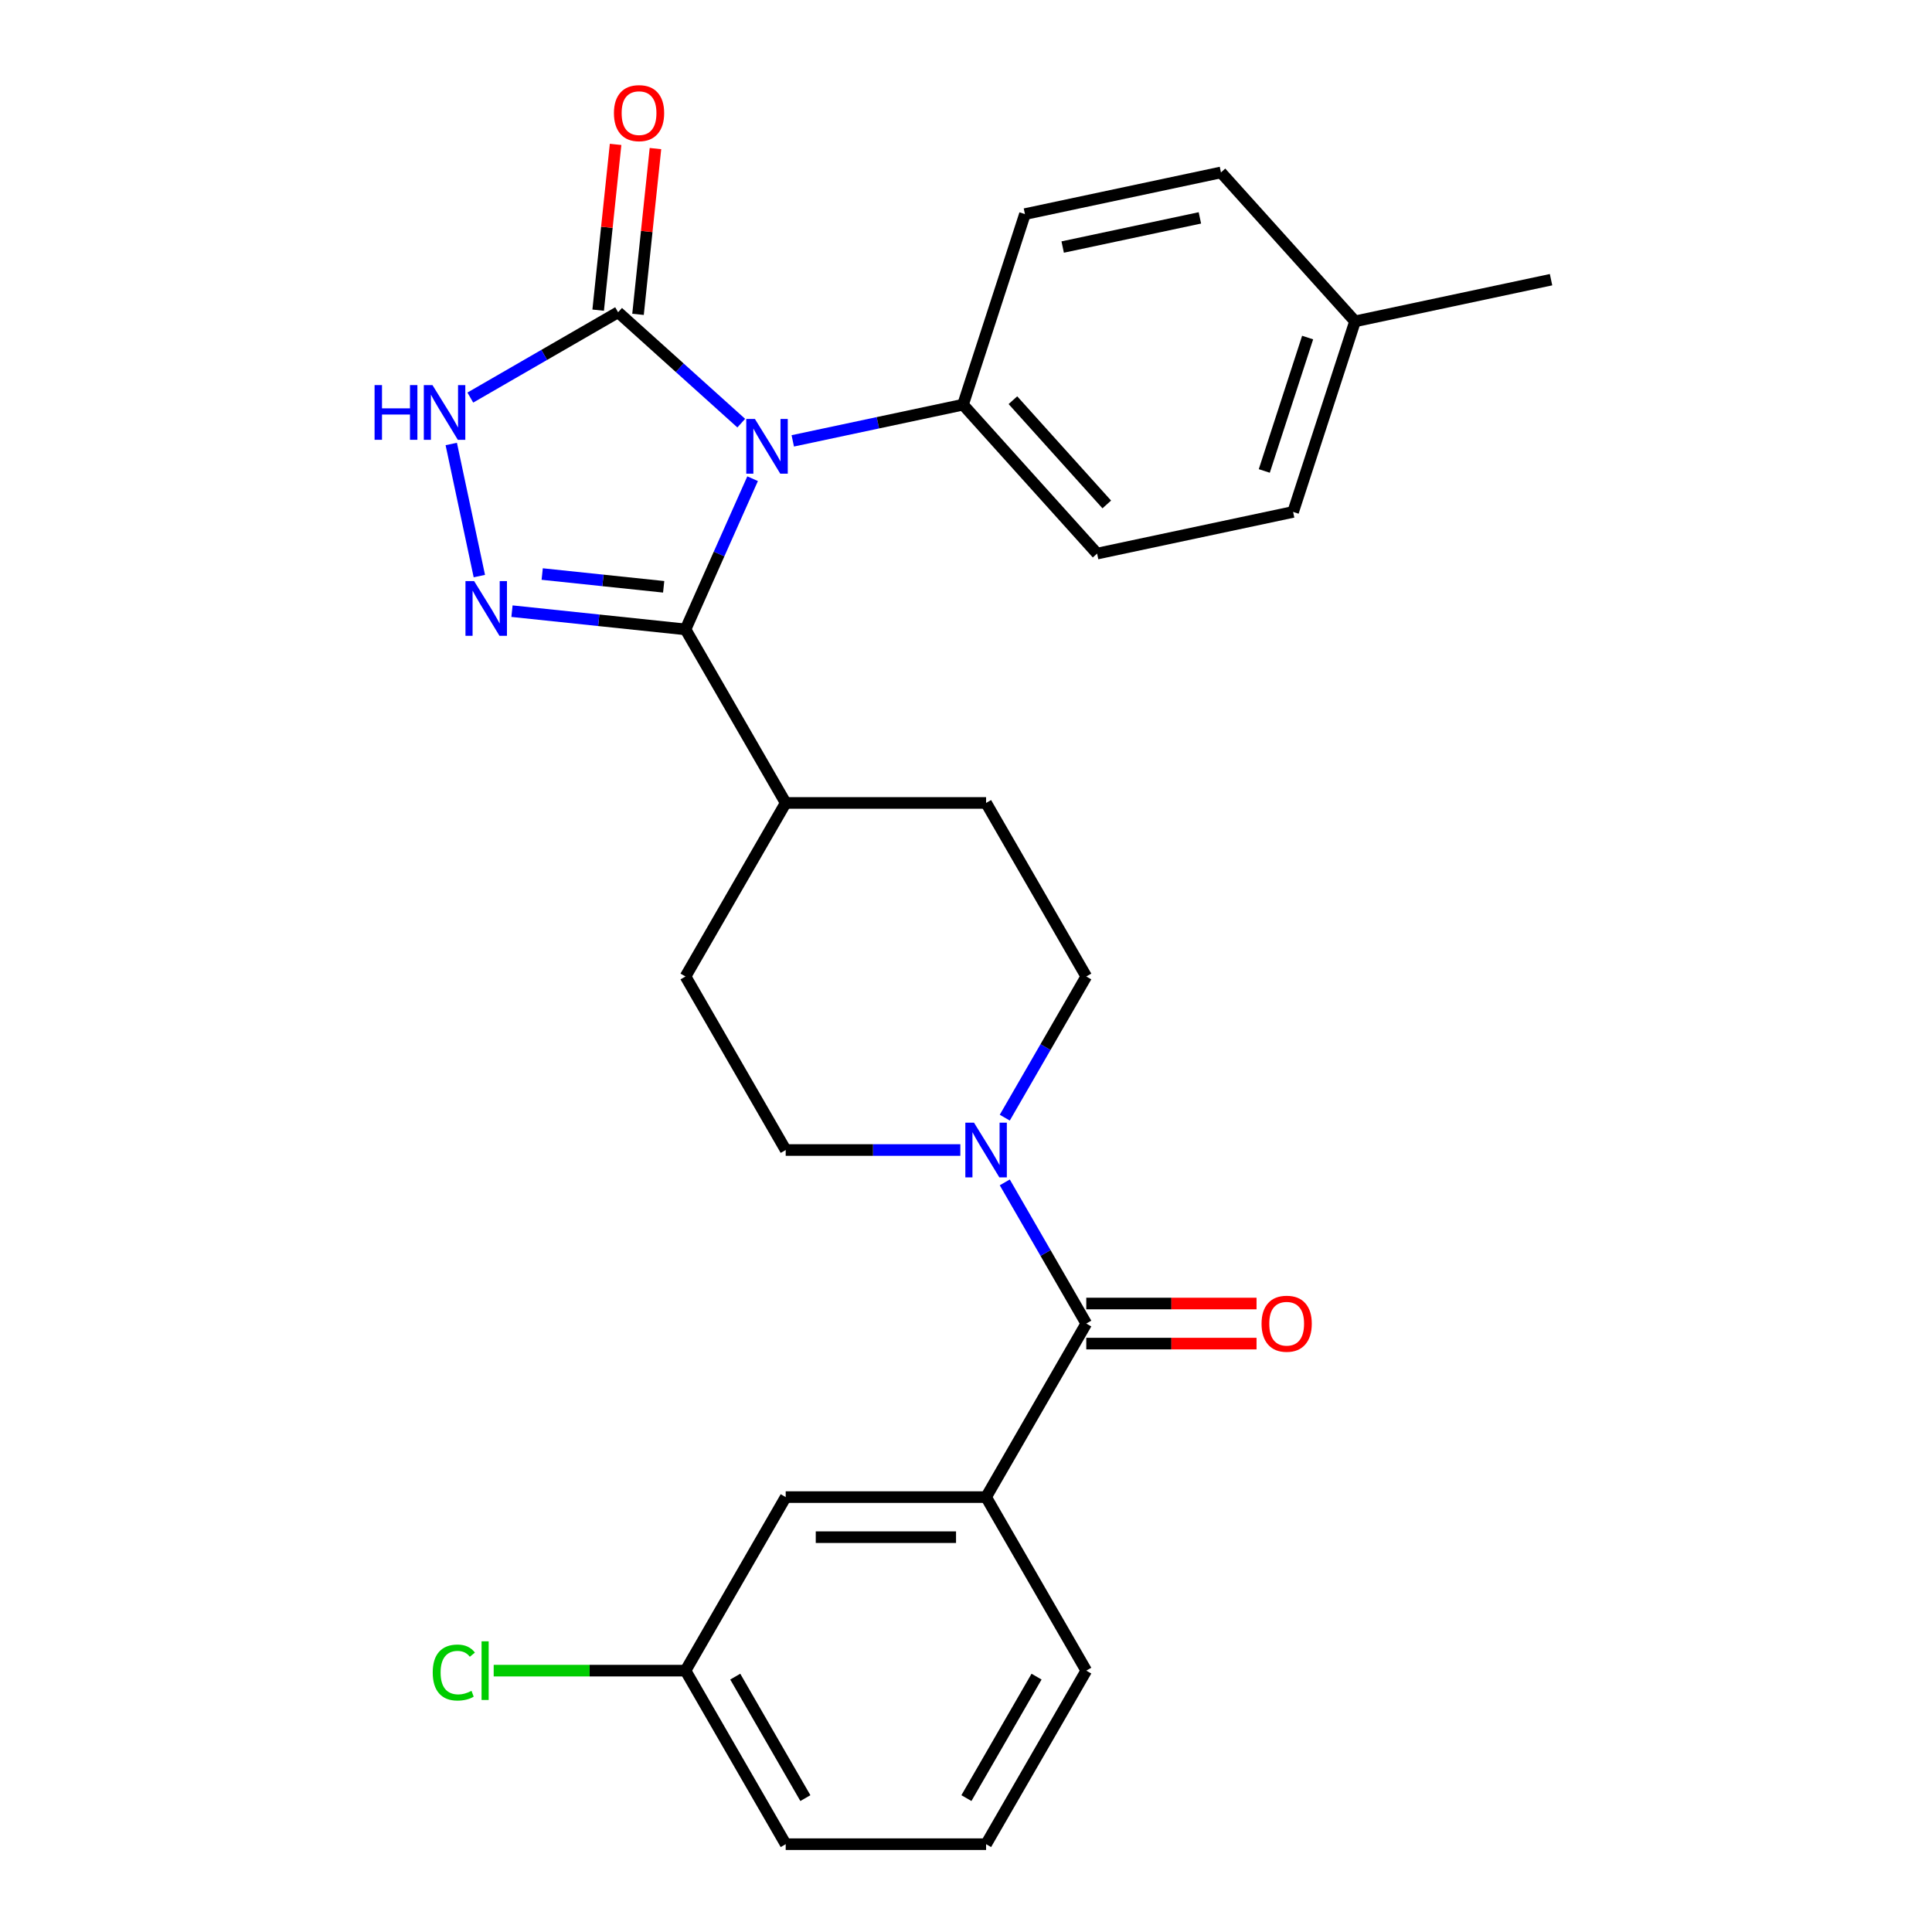 <?xml version='1.0' encoding='iso-8859-1'?>
<svg version='1.1' baseProfile='full'
              xmlns='http://www.w3.org/2000/svg'
                      xmlns:rdkit='http://www.rdkit.org/xml'
                      xmlns:xlink='http://www.w3.org/1999/xlink'
                  xml:space='preserve'
width='1000px' height='1000px' viewBox='0 0 1000 1000'>
<!-- END OF HEADER -->
<rect style='opacity:1.0;fill:#FFFFFF;stroke:none' width='1000' height='1000' x='0' y='0'> </rect>
<path class='bond-0' d='M 389.546,247.777 L 372.182,286.777' style='fill:none;fill-rule:evenodd;stroke:#0000FF;stroke-width:6px;stroke-linecap:butt;stroke-linejoin:miter;stroke-opacity:1' />
<path class='bond-0' d='M 372.182,286.777 L 354.818,325.777' style='fill:none;fill-rule:evenodd;stroke:#000000;stroke-width:6px;stroke-linecap:butt;stroke-linejoin:miter;stroke-opacity:1' />
<path class='bond-2' d='M 383.672,219.019 L 351.799,190.32' style='fill:none;fill-rule:evenodd;stroke:#0000FF;stroke-width:6px;stroke-linecap:butt;stroke-linejoin:miter;stroke-opacity:1' />
<path class='bond-2' d='M 351.799,190.32 L 319.926,161.622' style='fill:none;fill-rule:evenodd;stroke:#000000;stroke-width:6px;stroke-linecap:butt;stroke-linejoin:miter;stroke-opacity:1' />
<path class='bond-7' d='M 410.338,228.19 L 454.398,218.825' style='fill:none;fill-rule:evenodd;stroke:#0000FF;stroke-width:6px;stroke-linecap:butt;stroke-linejoin:miter;stroke-opacity:1' />
<path class='bond-7' d='M 454.398,218.825 L 498.458,209.459' style='fill:none;fill-rule:evenodd;stroke:#000000;stroke-width:6px;stroke-linecap:butt;stroke-linejoin:miter;stroke-opacity:1' />
<path class='bond-1' d='M 354.818,325.777 L 309.909,321.057' style='fill:none;fill-rule:evenodd;stroke:#000000;stroke-width:6px;stroke-linecap:butt;stroke-linejoin:miter;stroke-opacity:1' />
<path class='bond-1' d='M 309.909,321.057 L 265,316.337' style='fill:none;fill-rule:evenodd;stroke:#0000FF;stroke-width:6px;stroke-linecap:butt;stroke-linejoin:miter;stroke-opacity:1' />
<path class='bond-1' d='M 343.514,303.73 L 312.077,300.426' style='fill:none;fill-rule:evenodd;stroke:#000000;stroke-width:6px;stroke-linecap:butt;stroke-linejoin:miter;stroke-opacity:1' />
<path class='bond-1' d='M 312.077,300.426 L 280.641,297.122' style='fill:none;fill-rule:evenodd;stroke:#0000FF;stroke-width:6px;stroke-linecap:butt;stroke-linejoin:miter;stroke-opacity:1' />
<path class='bond-8' d='M 354.818,325.777 L 406.678,415.601' style='fill:none;fill-rule:evenodd;stroke:#000000;stroke-width:6px;stroke-linecap:butt;stroke-linejoin:miter;stroke-opacity:1' />
<path class='bond-27' d='M 248.106,298.182 L 233.572,229.807' style='fill:none;fill-rule:evenodd;stroke:#0000FF;stroke-width:6px;stroke-linecap:butt;stroke-linejoin:miter;stroke-opacity:1' />
<path class='bond-3' d='M 319.926,161.622 L 281.681,183.703' style='fill:none;fill-rule:evenodd;stroke:#000000;stroke-width:6px;stroke-linecap:butt;stroke-linejoin:miter;stroke-opacity:1' />
<path class='bond-3' d='M 281.681,183.703 L 243.435,205.784' style='fill:none;fill-rule:evenodd;stroke:#0000FF;stroke-width:6px;stroke-linecap:butt;stroke-linejoin:miter;stroke-opacity:1' />
<path class='bond-9' d='M 330.241,162.706 L 334.75,119.807' style='fill:none;fill-rule:evenodd;stroke:#000000;stroke-width:6px;stroke-linecap:butt;stroke-linejoin:miter;stroke-opacity:1' />
<path class='bond-9' d='M 334.75,119.807 L 339.259,76.907' style='fill:none;fill-rule:evenodd;stroke:#FF0000;stroke-width:6px;stroke-linecap:butt;stroke-linejoin:miter;stroke-opacity:1' />
<path class='bond-9' d='M 309.611,160.538 L 314.12,117.638' style='fill:none;fill-rule:evenodd;stroke:#000000;stroke-width:6px;stroke-linecap:butt;stroke-linejoin:miter;stroke-opacity:1' />
<path class='bond-9' d='M 314.12,117.638 L 318.629,74.739' style='fill:none;fill-rule:evenodd;stroke:#FF0000;stroke-width:6px;stroke-linecap:butt;stroke-linejoin:miter;stroke-opacity:1' />
<path class='bond-4' d='M 562.258,685.073 L 541.164,648.538' style='fill:none;fill-rule:evenodd;stroke:#000000;stroke-width:6px;stroke-linecap:butt;stroke-linejoin:miter;stroke-opacity:1' />
<path class='bond-4' d='M 541.164,648.538 L 520.071,612.002' style='fill:none;fill-rule:evenodd;stroke:#0000FF;stroke-width:6px;stroke-linecap:butt;stroke-linejoin:miter;stroke-opacity:1' />
<path class='bond-6' d='M 562.258,685.073 L 510.398,774.897' style='fill:none;fill-rule:evenodd;stroke:#000000;stroke-width:6px;stroke-linecap:butt;stroke-linejoin:miter;stroke-opacity:1' />
<path class='bond-10' d='M 562.258,695.445 L 606.322,695.445' style='fill:none;fill-rule:evenodd;stroke:#000000;stroke-width:6px;stroke-linecap:butt;stroke-linejoin:miter;stroke-opacity:1' />
<path class='bond-10' d='M 606.322,695.445 L 650.385,695.445' style='fill:none;fill-rule:evenodd;stroke:#FF0000;stroke-width:6px;stroke-linecap:butt;stroke-linejoin:miter;stroke-opacity:1' />
<path class='bond-10' d='M 562.258,674.701 L 606.322,674.701' style='fill:none;fill-rule:evenodd;stroke:#000000;stroke-width:6px;stroke-linecap:butt;stroke-linejoin:miter;stroke-opacity:1' />
<path class='bond-10' d='M 606.322,674.701 L 650.385,674.701' style='fill:none;fill-rule:evenodd;stroke:#FF0000;stroke-width:6px;stroke-linecap:butt;stroke-linejoin:miter;stroke-opacity:1' />
<path class='bond-5' d='M 520.071,578.496 L 541.164,541.961' style='fill:none;fill-rule:evenodd;stroke:#0000FF;stroke-width:6px;stroke-linecap:butt;stroke-linejoin:miter;stroke-opacity:1' />
<path class='bond-5' d='M 541.164,541.961 L 562.258,505.425' style='fill:none;fill-rule:evenodd;stroke:#000000;stroke-width:6px;stroke-linecap:butt;stroke-linejoin:miter;stroke-opacity:1' />
<path class='bond-29' d='M 497.065,595.249 L 451.872,595.249' style='fill:none;fill-rule:evenodd;stroke:#0000FF;stroke-width:6px;stroke-linecap:butt;stroke-linejoin:miter;stroke-opacity:1' />
<path class='bond-29' d='M 451.872,595.249 L 406.678,595.249' style='fill:none;fill-rule:evenodd;stroke:#000000;stroke-width:6px;stroke-linecap:butt;stroke-linejoin:miter;stroke-opacity:1' />
<path class='bond-13' d='M 510.398,774.897 L 406.678,774.897' style='fill:none;fill-rule:evenodd;stroke:#000000;stroke-width:6px;stroke-linecap:butt;stroke-linejoin:miter;stroke-opacity:1' />
<path class='bond-13' d='M 494.84,795.641 L 422.236,795.641' style='fill:none;fill-rule:evenodd;stroke:#000000;stroke-width:6px;stroke-linecap:butt;stroke-linejoin:miter;stroke-opacity:1' />
<path class='bond-23' d='M 510.398,774.897 L 562.258,864.721' style='fill:none;fill-rule:evenodd;stroke:#000000;stroke-width:6px;stroke-linecap:butt;stroke-linejoin:miter;stroke-opacity:1' />
<path class='bond-16' d='M 498.458,209.459 L 567.861,286.538' style='fill:none;fill-rule:evenodd;stroke:#000000;stroke-width:6px;stroke-linecap:butt;stroke-linejoin:miter;stroke-opacity:1' />
<path class='bond-16' d='M 524.285,207.141 L 572.866,261.096' style='fill:none;fill-rule:evenodd;stroke:#000000;stroke-width:6px;stroke-linecap:butt;stroke-linejoin:miter;stroke-opacity:1' />
<path class='bond-17' d='M 498.458,209.459 L 530.51,110.816' style='fill:none;fill-rule:evenodd;stroke:#000000;stroke-width:6px;stroke-linecap:butt;stroke-linejoin:miter;stroke-opacity:1' />
<path class='bond-14' d='M 406.678,415.601 L 354.818,505.425' style='fill:none;fill-rule:evenodd;stroke:#000000;stroke-width:6px;stroke-linecap:butt;stroke-linejoin:miter;stroke-opacity:1' />
<path class='bond-15' d='M 406.678,415.601 L 510.398,415.601' style='fill:none;fill-rule:evenodd;stroke:#000000;stroke-width:6px;stroke-linecap:butt;stroke-linejoin:miter;stroke-opacity:1' />
<path class='bond-11' d='M 562.258,505.425 L 510.398,415.601' style='fill:none;fill-rule:evenodd;stroke:#000000;stroke-width:6px;stroke-linecap:butt;stroke-linejoin:miter;stroke-opacity:1' />
<path class='bond-12' d='M 406.678,595.249 L 354.818,505.425' style='fill:none;fill-rule:evenodd;stroke:#000000;stroke-width:6px;stroke-linecap:butt;stroke-linejoin:miter;stroke-opacity:1' />
<path class='bond-18' d='M 406.678,774.897 L 354.818,864.721' style='fill:none;fill-rule:evenodd;stroke:#000000;stroke-width:6px;stroke-linecap:butt;stroke-linejoin:miter;stroke-opacity:1' />
<path class='bond-19' d='M 567.861,286.538 L 669.314,264.974' style='fill:none;fill-rule:evenodd;stroke:#000000;stroke-width:6px;stroke-linecap:butt;stroke-linejoin:miter;stroke-opacity:1' />
<path class='bond-20' d='M 530.51,110.816 L 631.963,89.251' style='fill:none;fill-rule:evenodd;stroke:#000000;stroke-width:6px;stroke-linecap:butt;stroke-linejoin:miter;stroke-opacity:1' />
<path class='bond-20' d='M 550.041,127.872 L 621.058,112.777' style='fill:none;fill-rule:evenodd;stroke:#000000;stroke-width:6px;stroke-linecap:butt;stroke-linejoin:miter;stroke-opacity:1' />
<path class='bond-22' d='M 354.818,864.721 L 305.175,864.721' style='fill:none;fill-rule:evenodd;stroke:#000000;stroke-width:6px;stroke-linecap:butt;stroke-linejoin:miter;stroke-opacity:1' />
<path class='bond-22' d='M 305.175,864.721 L 255.531,864.721' style='fill:none;fill-rule:evenodd;stroke:#00CC00;stroke-width:6px;stroke-linecap:butt;stroke-linejoin:miter;stroke-opacity:1' />
<path class='bond-30' d='M 354.818,864.721 L 406.678,954.545' style='fill:none;fill-rule:evenodd;stroke:#000000;stroke-width:6px;stroke-linecap:butt;stroke-linejoin:miter;stroke-opacity:1' />
<path class='bond-30' d='M 380.562,867.823 L 416.864,930.7' style='fill:none;fill-rule:evenodd;stroke:#000000;stroke-width:6px;stroke-linecap:butt;stroke-linejoin:miter;stroke-opacity:1' />
<path class='bond-28' d='M 669.314,264.974 L 701.365,166.33' style='fill:none;fill-rule:evenodd;stroke:#000000;stroke-width:6px;stroke-linecap:butt;stroke-linejoin:miter;stroke-opacity:1' />
<path class='bond-28' d='M 654.393,243.767 L 676.829,174.717' style='fill:none;fill-rule:evenodd;stroke:#000000;stroke-width:6px;stroke-linecap:butt;stroke-linejoin:miter;stroke-opacity:1' />
<path class='bond-21' d='M 631.963,89.251 L 701.365,166.33' style='fill:none;fill-rule:evenodd;stroke:#000000;stroke-width:6px;stroke-linecap:butt;stroke-linejoin:miter;stroke-opacity:1' />
<path class='bond-26' d='M 701.365,166.33 L 802.819,144.766' style='fill:none;fill-rule:evenodd;stroke:#000000;stroke-width:6px;stroke-linecap:butt;stroke-linejoin:miter;stroke-opacity:1' />
<path class='bond-24' d='M 562.258,864.721 L 510.398,954.545' style='fill:none;fill-rule:evenodd;stroke:#000000;stroke-width:6px;stroke-linecap:butt;stroke-linejoin:miter;stroke-opacity:1' />
<path class='bond-24' d='M 536.514,867.823 L 500.212,930.7' style='fill:none;fill-rule:evenodd;stroke:#000000;stroke-width:6px;stroke-linecap:butt;stroke-linejoin:miter;stroke-opacity:1' />
<path class='bond-25' d='M 510.398,954.545 L 406.678,954.545' style='fill:none;fill-rule:evenodd;stroke:#000000;stroke-width:6px;stroke-linecap:butt;stroke-linejoin:miter;stroke-opacity:1' />
<path  class='atom-0' d='M 390.745 216.864
L 400.025 231.864
Q 400.945 233.344, 402.425 236.024
Q 403.905 238.704, 403.985 238.864
L 403.985 216.864
L 407.745 216.864
L 407.745 245.184
L 403.865 245.184
L 393.905 228.784
Q 392.745 226.864, 391.505 224.664
Q 390.305 222.464, 389.945 221.784
L 389.945 245.184
L 386.265 245.184
L 386.265 216.864
L 390.745 216.864
' fill='#0000FF'/>
<path  class='atom-2' d='M 245.407 300.775
L 254.687 315.775
Q 255.607 317.255, 257.087 319.935
Q 258.567 322.615, 258.647 322.775
L 258.647 300.775
L 262.407 300.775
L 262.407 329.095
L 258.527 329.095
L 248.567 312.695
Q 247.407 310.775, 246.167 308.575
Q 244.967 306.375, 244.607 305.695
L 244.607 329.095
L 240.927 329.095
L 240.927 300.775
L 245.407 300.775
' fill='#0000FF'/>
<path  class='atom-4' d='M 193.882 199.322
L 197.722 199.322
L 197.722 211.362
L 212.202 211.362
L 212.202 199.322
L 216.042 199.322
L 216.042 227.642
L 212.202 227.642
L 212.202 214.562
L 197.722 214.562
L 197.722 227.642
L 193.882 227.642
L 193.882 199.322
' fill='#0000FF'/>
<path  class='atom-4' d='M 223.842 199.322
L 233.122 214.322
Q 234.042 215.802, 235.522 218.482
Q 237.002 221.162, 237.082 221.322
L 237.082 199.322
L 240.842 199.322
L 240.842 227.642
L 236.962 227.642
L 227.002 211.242
Q 225.842 209.322, 224.602 207.122
Q 223.402 204.922, 223.042 204.242
L 223.042 227.642
L 219.362 227.642
L 219.362 199.322
L 223.842 199.322
' fill='#0000FF'/>
<path  class='atom-6' d='M 504.138 581.089
L 513.418 596.089
Q 514.338 597.569, 515.818 600.249
Q 517.298 602.929, 517.378 603.089
L 517.378 581.089
L 521.138 581.089
L 521.138 609.409
L 517.258 609.409
L 507.298 593.009
Q 506.138 591.089, 504.898 588.889
Q 503.698 586.689, 503.338 586.009
L 503.338 609.409
L 499.658 609.409
L 499.658 581.089
L 504.138 581.089
' fill='#0000FF'/>
<path  class='atom-10' d='M 317.768 58.55
Q 317.768 51.75, 321.128 47.95
Q 324.488 44.15, 330.768 44.15
Q 337.048 44.15, 340.408 47.95
Q 343.768 51.75, 343.768 58.55
Q 343.768 65.43, 340.368 69.35
Q 336.968 73.23, 330.768 73.23
Q 324.528 73.23, 321.128 69.35
Q 317.768 65.47, 317.768 58.55
M 330.768 70.03
Q 335.088 70.03, 337.408 67.15
Q 339.768 64.23, 339.768 58.55
Q 339.768 52.99, 337.408 50.19
Q 335.088 47.35, 330.768 47.35
Q 326.448 47.35, 324.088 50.15
Q 321.768 52.95, 321.768 58.55
Q 321.768 64.27, 324.088 67.15
Q 326.448 70.03, 330.768 70.03
' fill='#FF0000'/>
<path  class='atom-11' d='M 652.978 685.153
Q 652.978 678.353, 656.338 674.553
Q 659.698 670.753, 665.978 670.753
Q 672.258 670.753, 675.618 674.553
Q 678.978 678.353, 678.978 685.153
Q 678.978 692.033, 675.578 695.953
Q 672.178 699.833, 665.978 699.833
Q 659.738 699.833, 656.338 695.953
Q 652.978 692.073, 652.978 685.153
M 665.978 696.633
Q 670.298 696.633, 672.618 693.753
Q 674.978 690.833, 674.978 685.153
Q 674.978 679.593, 672.618 676.793
Q 670.298 673.953, 665.978 673.953
Q 661.658 673.953, 659.298 676.753
Q 656.978 679.553, 656.978 685.153
Q 656.978 690.873, 659.298 693.753
Q 661.658 696.633, 665.978 696.633
' fill='#FF0000'/>
<path  class='atom-23' d='M 223.978 865.701
Q 223.978 858.661, 227.258 854.981
Q 230.578 851.261, 236.858 851.261
Q 242.698 851.261, 245.818 855.381
L 243.178 857.541
Q 240.898 854.541, 236.858 854.541
Q 232.578 854.541, 230.298 857.421
Q 228.058 860.261, 228.058 865.701
Q 228.058 871.301, 230.378 874.181
Q 232.738 877.061, 237.298 877.061
Q 240.418 877.061, 244.058 875.181
L 245.178 878.181
Q 243.698 879.141, 241.458 879.701
Q 239.218 880.261, 236.738 880.261
Q 230.578 880.261, 227.258 876.501
Q 223.978 872.741, 223.978 865.701
' fill='#00CC00'/>
<path  class='atom-23' d='M 249.258 849.541
L 252.938 849.541
L 252.938 879.901
L 249.258 879.901
L 249.258 849.541
' fill='#00CC00'/>
</svg>
